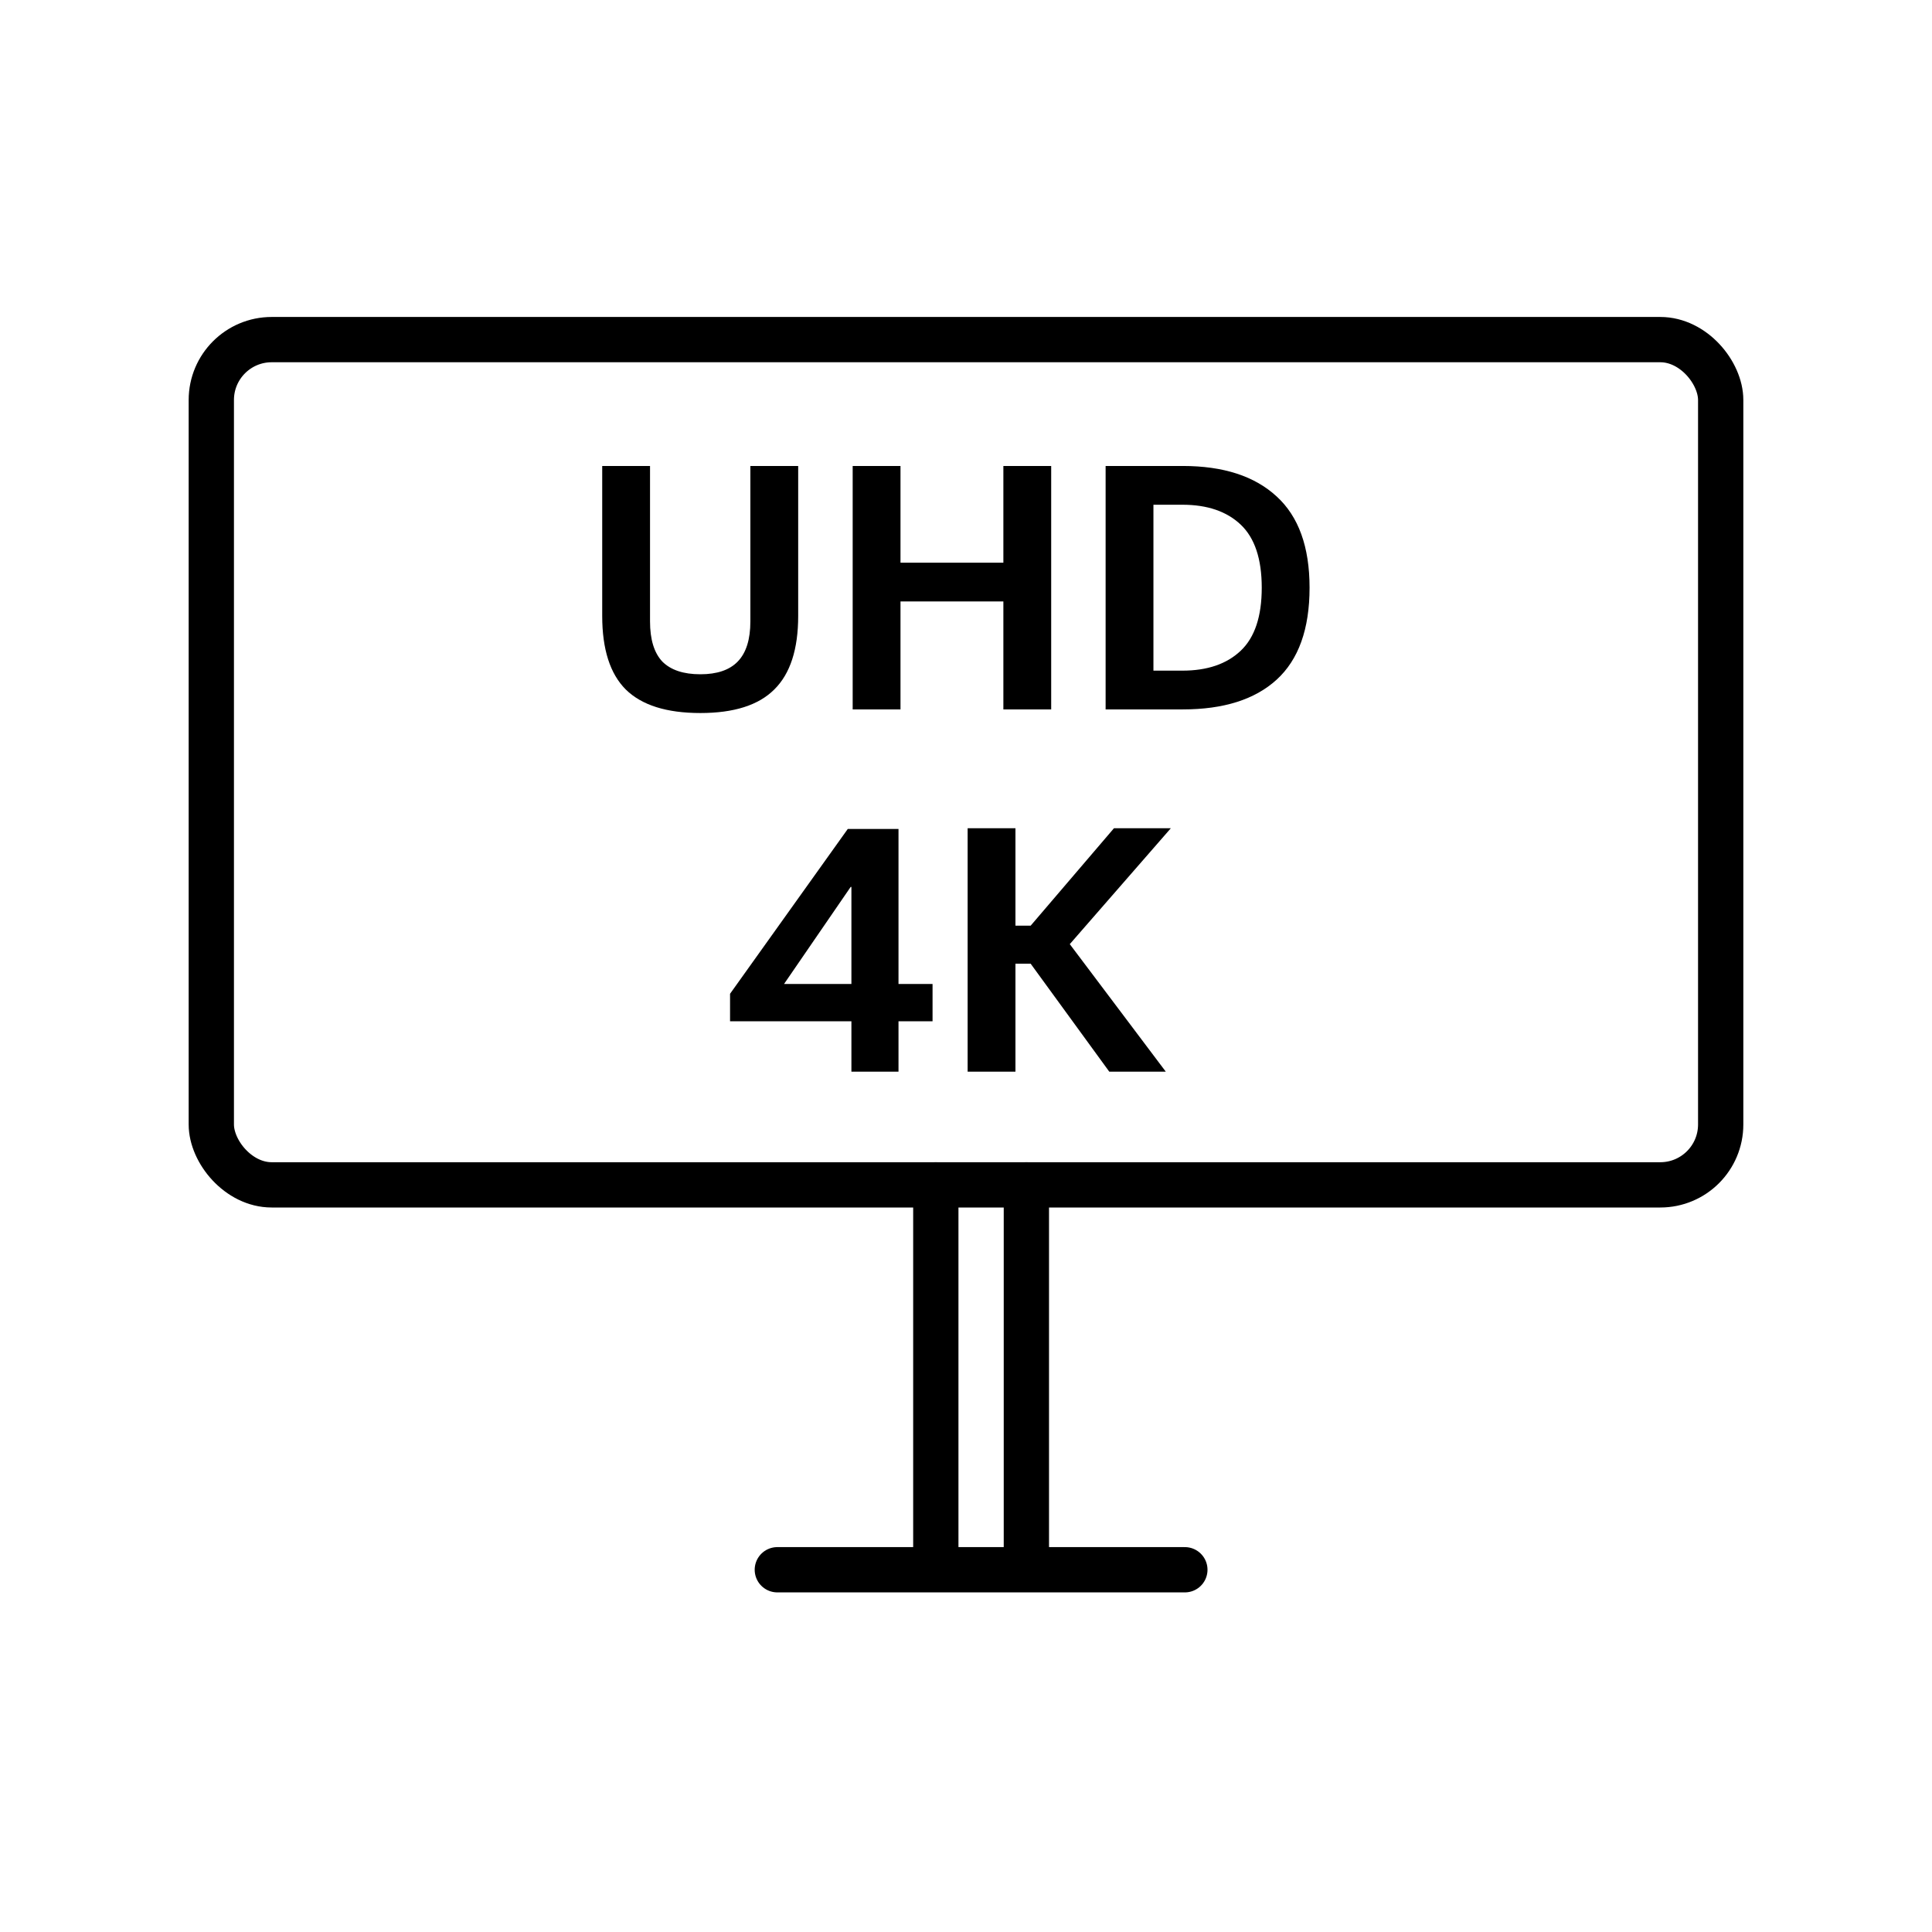 <svg width="64" height="64" viewBox="0 0 64 64" fill="none" xmlns="http://www.w3.org/2000/svg">
<path d="M31 39.25V51.312M34 39.25V51.312" stroke="black" stroke-width="1.5" stroke-linecap="round"/>
<path d="M24.857 15.436H26.441V20.404C26.441 21.508 26.177 22.32 25.649 22.84C25.129 23.36 24.313 23.62 23.201 23.62C22.081 23.62 21.257 23.36 20.729 22.84C20.209 22.32 19.949 21.508 19.949 20.404V15.436H21.533V20.584C21.533 21.184 21.669 21.628 21.941 21.916C22.221 22.196 22.641 22.336 23.201 22.336C23.753 22.336 24.165 22.196 24.437 21.916C24.717 21.628 24.857 21.184 24.857 20.584V15.436ZM34.822 15.436V23.5H33.238V19.924H29.83V23.5H28.246V15.436H29.83V18.64H33.238V15.436H34.822ZM43.381 19.468C43.381 20.836 43.017 21.852 42.289 22.516C41.569 23.172 40.533 23.5 39.181 23.5H36.625V15.436H39.181C40.525 15.436 41.561 15.772 42.289 16.444C43.017 17.108 43.381 18.116 43.381 19.468ZM38.209 16.72V22.216H39.169C39.993 22.216 40.637 21.996 41.101 21.556C41.565 21.116 41.797 20.42 41.797 19.468C41.797 18.516 41.565 17.82 41.101 17.38C40.637 16.94 39.993 16.72 39.169 16.72H38.209ZM29.764 27.46V32.596H30.892V33.832H29.764V35.5H28.204V33.832H24.184V32.92L28.084 27.46H29.764ZM28.204 32.596V29.38H28.18L25.972 32.596H28.204ZM33.638 35.5H32.054V27.436H33.638V30.664H34.142L36.902 27.436H38.786L35.438 31.276L38.618 35.5H36.746L34.142 31.924H33.638V35.5Z" fill="black"/>
<rect x="7" y="11.25" width="50" height="28" rx="2" stroke="black" stroke-width="1.5" stroke-linecap="round"/>
<line x1="25.75" y1="52" x2="39.25" y2="52" stroke="black" stroke-width="1.5" stroke-linecap="round"/>
</svg>
